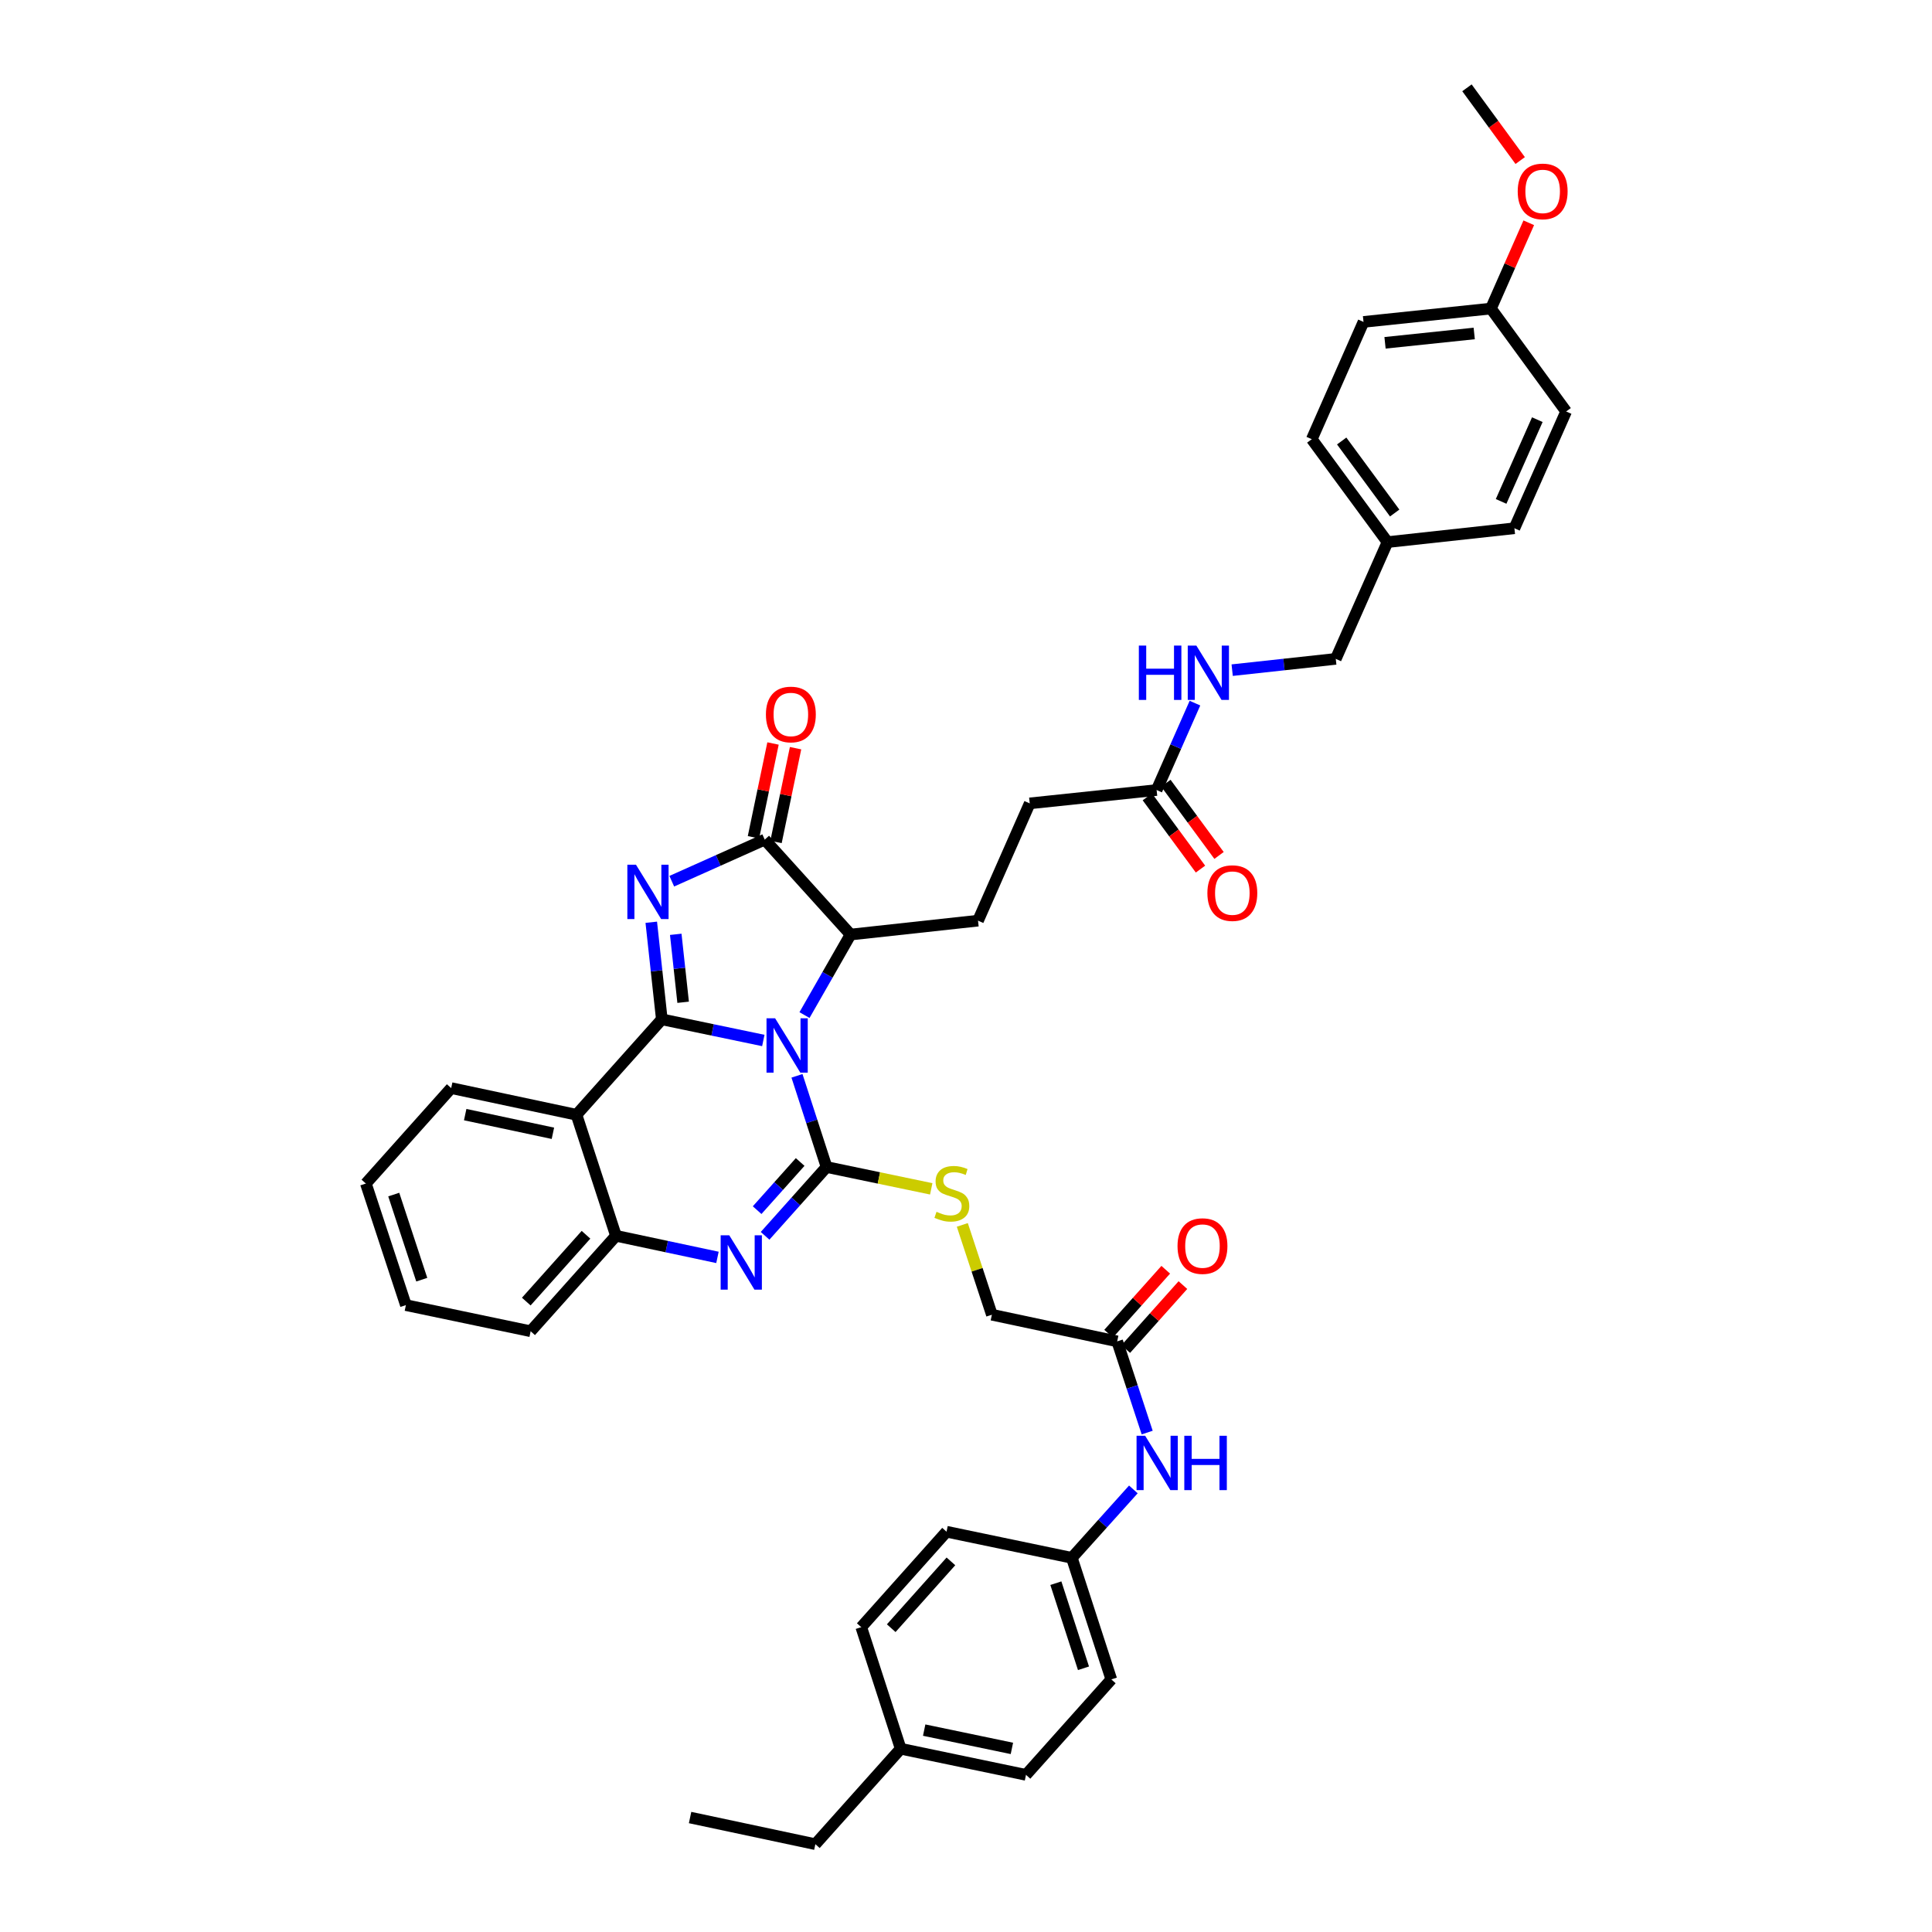 <?xml version='1.0' encoding='iso-8859-1'?>
<svg version='1.1' baseProfile='full'
              xmlns='http://www.w3.org/2000/svg'
                      xmlns:rdkit='http://www.rdkit.org/xml'
                      xmlns:xlink='http://www.w3.org/1999/xlink'
                  xml:space='preserve'
width='1000px' height='1000px' viewBox='0 0 1000 1000'>
<!-- END OF HEADER -->
<rect style='opacity:1.0;fill:#FFFFFF;stroke:none' width='1000' height='1000' x='0' y='0'> </rect>
<path class='bond-0' d='M 395.091,538.554 L 368.824,533.078' style='fill:none;fill-rule:evenodd;stroke:#0000FF;stroke-width:6px;stroke-linecap:butt;stroke-linejoin:miter;stroke-opacity:1' />
<path class='bond-0' d='M 368.824,533.078 L 342.558,527.601' style='fill:none;fill-rule:evenodd;stroke:#000000;stroke-width:6px;stroke-linecap:butt;stroke-linejoin:miter;stroke-opacity:1' />
<path class='bond-1' d='M 412.514,556.843 L 420.17,580.445' style='fill:none;fill-rule:evenodd;stroke:#0000FF;stroke-width:6px;stroke-linecap:butt;stroke-linejoin:miter;stroke-opacity:1' />
<path class='bond-1' d='M 420.17,580.445 L 427.825,604.047' style='fill:none;fill-rule:evenodd;stroke:#000000;stroke-width:6px;stroke-linecap:butt;stroke-linejoin:miter;stroke-opacity:1' />
<path class='bond-6' d='M 416.408,525.405 L 428.332,504.564' style='fill:none;fill-rule:evenodd;stroke:#0000FF;stroke-width:6px;stroke-linecap:butt;stroke-linejoin:miter;stroke-opacity:1' />
<path class='bond-6' d='M 428.332,504.564 L 440.255,483.723' style='fill:none;fill-rule:evenodd;stroke:#000000;stroke-width:6px;stroke-linecap:butt;stroke-linejoin:miter;stroke-opacity:1' />
<path class='bond-2' d='M 342.558,527.601 L 339.827,502.478' style='fill:none;fill-rule:evenodd;stroke:#000000;stroke-width:6px;stroke-linecap:butt;stroke-linejoin:miter;stroke-opacity:1' />
<path class='bond-2' d='M 339.827,502.478 L 337.096,477.356' style='fill:none;fill-rule:evenodd;stroke:#0000FF;stroke-width:6px;stroke-linecap:butt;stroke-linejoin:miter;stroke-opacity:1' />
<path class='bond-2' d='M 353.589,518.776 L 351.677,501.19' style='fill:none;fill-rule:evenodd;stroke:#000000;stroke-width:6px;stroke-linecap:butt;stroke-linejoin:miter;stroke-opacity:1' />
<path class='bond-2' d='M 351.677,501.19 L 349.765,483.604' style='fill:none;fill-rule:evenodd;stroke:#0000FF;stroke-width:6px;stroke-linecap:butt;stroke-linejoin:miter;stroke-opacity:1' />
<path class='bond-5' d='M 342.558,527.601 L 298.395,577.003' style='fill:none;fill-rule:evenodd;stroke:#000000;stroke-width:6px;stroke-linecap:butt;stroke-linejoin:miter;stroke-opacity:1' />
<path class='bond-3' d='M 427.825,604.047 L 411.916,621.852' style='fill:none;fill-rule:evenodd;stroke:#000000;stroke-width:6px;stroke-linecap:butt;stroke-linejoin:miter;stroke-opacity:1' />
<path class='bond-3' d='M 411.916,621.852 L 396.006,639.656' style='fill:none;fill-rule:evenodd;stroke:#0000FF;stroke-width:6px;stroke-linecap:butt;stroke-linejoin:miter;stroke-opacity:1' />
<path class='bond-3' d='M 414.164,601.446 L 403.027,613.91' style='fill:none;fill-rule:evenodd;stroke:#000000;stroke-width:6px;stroke-linecap:butt;stroke-linejoin:miter;stroke-opacity:1' />
<path class='bond-3' d='M 403.027,613.91 L 391.891,626.373' style='fill:none;fill-rule:evenodd;stroke:#0000FF;stroke-width:6px;stroke-linecap:butt;stroke-linejoin:miter;stroke-opacity:1' />
<path class='bond-8' d='M 427.825,604.047 L 454.916,609.696' style='fill:none;fill-rule:evenodd;stroke:#000000;stroke-width:6px;stroke-linecap:butt;stroke-linejoin:miter;stroke-opacity:1' />
<path class='bond-8' d='M 454.916,609.696 L 482.007,615.344' style='fill:none;fill-rule:evenodd;stroke:#CCCC00;stroke-width:6px;stroke-linecap:butt;stroke-linejoin:miter;stroke-opacity:1' />
<path class='bond-40' d='M 347.71,456.117 L 371.768,445.352' style='fill:none;fill-rule:evenodd;stroke:#0000FF;stroke-width:6px;stroke-linecap:butt;stroke-linejoin:miter;stroke-opacity:1' />
<path class='bond-40' d='M 371.768,445.352 L 395.827,434.586' style='fill:none;fill-rule:evenodd;stroke:#000000;stroke-width:6px;stroke-linecap:butt;stroke-linejoin:miter;stroke-opacity:1' />
<path class='bond-7' d='M 371.356,650.826 L 345.09,645.237' style='fill:none;fill-rule:evenodd;stroke:#0000FF;stroke-width:6px;stroke-linecap:butt;stroke-linejoin:miter;stroke-opacity:1' />
<path class='bond-7' d='M 345.09,645.237 L 318.824,639.648' style='fill:none;fill-rule:evenodd;stroke:#000000;stroke-width:6px;stroke-linecap:butt;stroke-linejoin:miter;stroke-opacity:1' />
<path class='bond-4' d='M 395.827,434.586 L 440.255,483.723' style='fill:none;fill-rule:evenodd;stroke:#000000;stroke-width:6px;stroke-linecap:butt;stroke-linejoin:miter;stroke-opacity:1' />
<path class='bond-12' d='M 401.661,435.803 L 406.721,411.533' style='fill:none;fill-rule:evenodd;stroke:#000000;stroke-width:6px;stroke-linecap:butt;stroke-linejoin:miter;stroke-opacity:1' />
<path class='bond-12' d='M 406.721,411.533 L 411.781,387.263' style='fill:none;fill-rule:evenodd;stroke:#FF0000;stroke-width:6px;stroke-linecap:butt;stroke-linejoin:miter;stroke-opacity:1' />
<path class='bond-12' d='M 389.992,433.37 L 395.052,409.1' style='fill:none;fill-rule:evenodd;stroke:#000000;stroke-width:6px;stroke-linecap:butt;stroke-linejoin:miter;stroke-opacity:1' />
<path class='bond-12' d='M 395.052,409.1 L 400.113,384.83' style='fill:none;fill-rule:evenodd;stroke:#FF0000;stroke-width:6px;stroke-linecap:butt;stroke-linejoin:miter;stroke-opacity:1' />
<path class='bond-21' d='M 298.395,577.003 L 233.537,563.195' style='fill:none;fill-rule:evenodd;stroke:#000000;stroke-width:6px;stroke-linecap:butt;stroke-linejoin:miter;stroke-opacity:1' />
<path class='bond-21' d='M 286.184,586.59 L 240.784,576.925' style='fill:none;fill-rule:evenodd;stroke:#000000;stroke-width:6px;stroke-linecap:butt;stroke-linejoin:miter;stroke-opacity:1' />
<path class='bond-41' d='M 298.395,577.003 L 318.824,639.648' style='fill:none;fill-rule:evenodd;stroke:#000000;stroke-width:6px;stroke-linecap:butt;stroke-linejoin:miter;stroke-opacity:1' />
<path class='bond-9' d='M 440.255,483.723 L 506.225,476.531' style='fill:none;fill-rule:evenodd;stroke:#000000;stroke-width:6px;stroke-linecap:butt;stroke-linejoin:miter;stroke-opacity:1' />
<path class='bond-33' d='M 318.824,639.648 L 274.661,689.05' style='fill:none;fill-rule:evenodd;stroke:#000000;stroke-width:6px;stroke-linecap:butt;stroke-linejoin:miter;stroke-opacity:1' />
<path class='bond-33' d='M 303.313,639.114 L 272.399,673.695' style='fill:none;fill-rule:evenodd;stroke:#000000;stroke-width:6px;stroke-linecap:butt;stroke-linejoin:miter;stroke-opacity:1' />
<path class='bond-17' d='M 498.093,634.007 L 505.745,657.254' style='fill:none;fill-rule:evenodd;stroke:#CCCC00;stroke-width:6px;stroke-linecap:butt;stroke-linejoin:miter;stroke-opacity:1' />
<path class='bond-17' d='M 505.745,657.254 L 513.397,680.5' style='fill:none;fill-rule:evenodd;stroke:#000000;stroke-width:6px;stroke-linecap:butt;stroke-linejoin:miter;stroke-opacity:1' />
<path class='bond-18' d='M 506.225,476.531 L 532.985,415.826' style='fill:none;fill-rule:evenodd;stroke:#000000;stroke-width:6px;stroke-linecap:butt;stroke-linejoin:miter;stroke-opacity:1' />
<path class='bond-10' d='M 578.254,694.288 L 513.397,680.5' style='fill:none;fill-rule:evenodd;stroke:#000000;stroke-width:6px;stroke-linecap:butt;stroke-linejoin:miter;stroke-opacity:1' />
<path class='bond-13' d='M 578.254,694.288 L 586.016,717.892' style='fill:none;fill-rule:evenodd;stroke:#000000;stroke-width:6px;stroke-linecap:butt;stroke-linejoin:miter;stroke-opacity:1' />
<path class='bond-13' d='M 586.016,717.892 L 593.778,741.497' style='fill:none;fill-rule:evenodd;stroke:#0000FF;stroke-width:6px;stroke-linecap:butt;stroke-linejoin:miter;stroke-opacity:1' />
<path class='bond-15' d='M 582.698,698.259 L 597.485,681.711' style='fill:none;fill-rule:evenodd;stroke:#000000;stroke-width:6px;stroke-linecap:butt;stroke-linejoin:miter;stroke-opacity:1' />
<path class='bond-15' d='M 597.485,681.711 L 612.272,665.162' style='fill:none;fill-rule:evenodd;stroke:#FF0000;stroke-width:6px;stroke-linecap:butt;stroke-linejoin:miter;stroke-opacity:1' />
<path class='bond-15' d='M 573.81,690.317 L 588.597,673.768' style='fill:none;fill-rule:evenodd;stroke:#000000;stroke-width:6px;stroke-linecap:butt;stroke-linejoin:miter;stroke-opacity:1' />
<path class='bond-15' d='M 588.597,673.768 L 603.384,657.22' style='fill:none;fill-rule:evenodd;stroke:#FF0000;stroke-width:6px;stroke-linecap:butt;stroke-linejoin:miter;stroke-opacity:1' />
<path class='bond-11' d='M 598.664,408.919 L 532.985,415.826' style='fill:none;fill-rule:evenodd;stroke:#000000;stroke-width:6px;stroke-linecap:butt;stroke-linejoin:miter;stroke-opacity:1' />
<path class='bond-14' d='M 598.664,408.919 L 608.585,386.428' style='fill:none;fill-rule:evenodd;stroke:#000000;stroke-width:6px;stroke-linecap:butt;stroke-linejoin:miter;stroke-opacity:1' />
<path class='bond-14' d='M 608.585,386.428 L 618.507,363.938' style='fill:none;fill-rule:evenodd;stroke:#0000FF;stroke-width:6px;stroke-linecap:butt;stroke-linejoin:miter;stroke-opacity:1' />
<path class='bond-16' d='M 593.863,412.451 L 607.617,431.146' style='fill:none;fill-rule:evenodd;stroke:#000000;stroke-width:6px;stroke-linecap:butt;stroke-linejoin:miter;stroke-opacity:1' />
<path class='bond-16' d='M 607.617,431.146 L 621.372,449.842' style='fill:none;fill-rule:evenodd;stroke:#FF0000;stroke-width:6px;stroke-linecap:butt;stroke-linejoin:miter;stroke-opacity:1' />
<path class='bond-16' d='M 603.464,405.387 L 617.219,424.082' style='fill:none;fill-rule:evenodd;stroke:#000000;stroke-width:6px;stroke-linecap:butt;stroke-linejoin:miter;stroke-opacity:1' />
<path class='bond-16' d='M 617.219,424.082 L 630.973,442.778' style='fill:none;fill-rule:evenodd;stroke:#FF0000;stroke-width:6px;stroke-linecap:butt;stroke-linejoin:miter;stroke-opacity:1' />
<path class='bond-19' d='M 586.629,770.92 L 570.707,788.627' style='fill:none;fill-rule:evenodd;stroke:#0000FF;stroke-width:6px;stroke-linecap:butt;stroke-linejoin:miter;stroke-opacity:1' />
<path class='bond-19' d='M 570.707,788.627 L 554.785,806.335' style='fill:none;fill-rule:evenodd;stroke:#000000;stroke-width:6px;stroke-linecap:butt;stroke-linejoin:miter;stroke-opacity:1' />
<path class='bond-20' d='M 637.77,346.872 L 664.582,343.953' style='fill:none;fill-rule:evenodd;stroke:#0000FF;stroke-width:6px;stroke-linecap:butt;stroke-linejoin:miter;stroke-opacity:1' />
<path class='bond-20' d='M 664.582,343.953 L 691.394,341.035' style='fill:none;fill-rule:evenodd;stroke:#000000;stroke-width:6px;stroke-linecap:butt;stroke-linejoin:miter;stroke-opacity:1' />
<path class='bond-25' d='M 554.785,806.335 L 489.928,792.812' style='fill:none;fill-rule:evenodd;stroke:#000000;stroke-width:6px;stroke-linecap:butt;stroke-linejoin:miter;stroke-opacity:1' />
<path class='bond-26' d='M 554.785,806.335 L 575.215,869.259' style='fill:none;fill-rule:evenodd;stroke:#000000;stroke-width:6px;stroke-linecap:butt;stroke-linejoin:miter;stroke-opacity:1' />
<path class='bond-26' d='M 546.512,819.454 L 560.813,863.501' style='fill:none;fill-rule:evenodd;stroke:#000000;stroke-width:6px;stroke-linecap:butt;stroke-linejoin:miter;stroke-opacity:1' />
<path class='bond-22' d='M 691.394,341.035 L 718.167,280.594' style='fill:none;fill-rule:evenodd;stroke:#000000;stroke-width:6px;stroke-linecap:butt;stroke-linejoin:miter;stroke-opacity:1' />
<path class='bond-37' d='M 233.537,563.195 L 189.374,612.597' style='fill:none;fill-rule:evenodd;stroke:#000000;stroke-width:6px;stroke-linecap:butt;stroke-linejoin:miter;stroke-opacity:1' />
<path class='bond-27' d='M 718.167,280.594 L 783.853,273.423' style='fill:none;fill-rule:evenodd;stroke:#000000;stroke-width:6px;stroke-linecap:butt;stroke-linejoin:miter;stroke-opacity:1' />
<path class='bond-28' d='M 718.167,280.594 L 678.977,227.332' style='fill:none;fill-rule:evenodd;stroke:#000000;stroke-width:6px;stroke-linecap:butt;stroke-linejoin:miter;stroke-opacity:1' />
<path class='bond-28' d='M 721.89,265.541 L 694.457,228.257' style='fill:none;fill-rule:evenodd;stroke:#000000;stroke-width:6px;stroke-linecap:butt;stroke-linejoin:miter;stroke-opacity:1' />
<path class='bond-23' d='M 771.707,159.713 L 705.751,166.62' style='fill:none;fill-rule:evenodd;stroke:#000000;stroke-width:6px;stroke-linecap:butt;stroke-linejoin:miter;stroke-opacity:1' />
<path class='bond-23' d='M 763.055,172.605 L 716.886,177.439' style='fill:none;fill-rule:evenodd;stroke:#000000;stroke-width:6px;stroke-linecap:butt;stroke-linejoin:miter;stroke-opacity:1' />
<path class='bond-34' d='M 771.707,159.713 L 781.496,137.511' style='fill:none;fill-rule:evenodd;stroke:#000000;stroke-width:6px;stroke-linecap:butt;stroke-linejoin:miter;stroke-opacity:1' />
<path class='bond-34' d='M 781.496,137.511 L 791.285,115.309' style='fill:none;fill-rule:evenodd;stroke:#FF0000;stroke-width:6px;stroke-linecap:butt;stroke-linejoin:miter;stroke-opacity:1' />
<path class='bond-44' d='M 771.707,159.713 L 810.626,212.982' style='fill:none;fill-rule:evenodd;stroke:#000000;stroke-width:6px;stroke-linecap:butt;stroke-linejoin:miter;stroke-opacity:1' />
<path class='bond-24' d='M 466.194,905.144 L 531.051,918.667' style='fill:none;fill-rule:evenodd;stroke:#000000;stroke-width:6px;stroke-linecap:butt;stroke-linejoin:miter;stroke-opacity:1' />
<path class='bond-24' d='M 478.355,895.503 L 523.756,904.969' style='fill:none;fill-rule:evenodd;stroke:#000000;stroke-width:6px;stroke-linecap:butt;stroke-linejoin:miter;stroke-opacity:1' />
<path class='bond-35' d='M 466.194,905.144 L 422.031,954.545' style='fill:none;fill-rule:evenodd;stroke:#000000;stroke-width:6px;stroke-linecap:butt;stroke-linejoin:miter;stroke-opacity:1' />
<path class='bond-43' d='M 466.194,905.144 L 445.784,842.214' style='fill:none;fill-rule:evenodd;stroke:#000000;stroke-width:6px;stroke-linecap:butt;stroke-linejoin:miter;stroke-opacity:1' />
<path class='bond-31' d='M 489.928,792.812 L 445.784,842.214' style='fill:none;fill-rule:evenodd;stroke:#000000;stroke-width:6px;stroke-linecap:butt;stroke-linejoin:miter;stroke-opacity:1' />
<path class='bond-31' d='M 492.195,808.165 L 461.294,842.746' style='fill:none;fill-rule:evenodd;stroke:#000000;stroke-width:6px;stroke-linecap:butt;stroke-linejoin:miter;stroke-opacity:1' />
<path class='bond-32' d='M 575.215,869.259 L 531.051,918.667' style='fill:none;fill-rule:evenodd;stroke:#000000;stroke-width:6px;stroke-linecap:butt;stroke-linejoin:miter;stroke-opacity:1' />
<path class='bond-29' d='M 783.853,273.423 L 810.626,212.982' style='fill:none;fill-rule:evenodd;stroke:#000000;stroke-width:6px;stroke-linecap:butt;stroke-linejoin:miter;stroke-opacity:1' />
<path class='bond-29' d='M 776.97,259.529 L 795.711,217.22' style='fill:none;fill-rule:evenodd;stroke:#000000;stroke-width:6px;stroke-linecap:butt;stroke-linejoin:miter;stroke-opacity:1' />
<path class='bond-30' d='M 678.977,227.332 L 705.751,166.62' style='fill:none;fill-rule:evenodd;stroke:#000000;stroke-width:6px;stroke-linecap:butt;stroke-linejoin:miter;stroke-opacity:1' />
<path class='bond-38' d='M 274.661,689.05 L 210.088,675.527' style='fill:none;fill-rule:evenodd;stroke:#000000;stroke-width:6px;stroke-linecap:butt;stroke-linejoin:miter;stroke-opacity:1' />
<path class='bond-36' d='M 786.853,83.105 L 773.072,64.28' style='fill:none;fill-rule:evenodd;stroke:#FF0000;stroke-width:6px;stroke-linecap:butt;stroke-linejoin:miter;stroke-opacity:1' />
<path class='bond-36' d='M 773.072,64.28 L 759.291,45.455' style='fill:none;fill-rule:evenodd;stroke:#000000;stroke-width:6px;stroke-linecap:butt;stroke-linejoin:miter;stroke-opacity:1' />
<path class='bond-39' d='M 422.031,954.545 L 357.186,940.751' style='fill:none;fill-rule:evenodd;stroke:#000000;stroke-width:6px;stroke-linecap:butt;stroke-linejoin:miter;stroke-opacity:1' />
<path class='bond-42' d='M 189.374,612.597 L 210.088,675.527' style='fill:none;fill-rule:evenodd;stroke:#000000;stroke-width:6px;stroke-linecap:butt;stroke-linejoin:miter;stroke-opacity:1' />
<path class='bond-42' d='M 203.803,618.309 L 218.303,662.361' style='fill:none;fill-rule:evenodd;stroke:#000000;stroke-width:6px;stroke-linecap:butt;stroke-linejoin:miter;stroke-opacity:1' />
<path  class='atom-0' d='M 401.197 527.058
L 410.415 541.958
Q 411.329 543.428, 412.799 546.09
Q 414.269 548.752, 414.349 548.911
L 414.349 527.058
L 418.084 527.058
L 418.084 555.189
L 414.23 555.189
L 404.336 538.899
Q 403.184 536.991, 401.952 534.806
Q 400.76 532.621, 400.403 531.945
L 400.403 555.189
L 396.747 555.189
L 396.747 527.058
L 401.197 527.058
' fill='#0000FF'/>
<path  class='atom-3' d='M 329.168 447.566
L 338.386 462.466
Q 339.3 463.936, 340.77 466.598
Q 342.24 469.26, 342.32 469.419
L 342.32 447.566
L 346.055 447.566
L 346.055 475.697
L 342.2 475.697
L 332.307 459.406
Q 331.155 457.499, 329.923 455.314
Q 328.731 453.128, 328.373 452.453
L 328.373 475.697
L 324.718 475.697
L 324.718 447.566
L 329.168 447.566
' fill='#0000FF'/>
<path  class='atom-4' d='M 377.463 639.383
L 386.682 654.283
Q 387.595 655.753, 389.065 658.415
Q 390.536 661.078, 390.615 661.236
L 390.615 639.383
L 394.35 639.383
L 394.35 667.514
L 390.496 667.514
L 380.602 651.224
Q 379.45 649.317, 378.218 647.131
Q 377.026 644.946, 376.669 644.271
L 376.669 667.514
L 373.013 667.514
L 373.013 639.383
L 377.463 639.383
' fill='#0000FF'/>
<path  class='atom-9' d='M 484.736 627.225
Q 485.054 627.344, 486.365 627.901
Q 487.676 628.457, 489.107 628.814
Q 490.577 629.132, 492.007 629.132
Q 494.669 629.132, 496.219 627.861
Q 497.768 626.55, 497.768 624.285
Q 497.768 622.735, 496.974 621.782
Q 496.219 620.828, 495.027 620.312
Q 493.835 619.795, 491.848 619.199
Q 489.345 618.444, 487.835 617.729
Q 486.365 617.014, 485.292 615.504
Q 484.259 613.994, 484.259 611.451
Q 484.259 607.915, 486.643 605.729
Q 489.067 603.544, 493.835 603.544
Q 497.093 603.544, 500.788 605.094
L 499.874 608.153
Q 496.497 606.763, 493.954 606.763
Q 491.212 606.763, 489.703 607.915
Q 488.193 609.027, 488.232 610.974
Q 488.232 612.484, 488.987 613.398
Q 489.782 614.312, 490.895 614.828
Q 492.047 615.345, 493.954 615.941
Q 496.497 616.736, 498.007 617.53
Q 499.517 618.325, 500.589 619.954
Q 501.702 621.543, 501.702 624.285
Q 501.702 628.179, 499.08 630.284
Q 496.497 632.351, 492.166 632.351
Q 489.663 632.351, 487.756 631.794
Q 485.888 631.278, 483.663 630.364
L 484.736 627.225
' fill='#CCCC00'/>
<path  class='atom-13' d='M 396.436 369.808
Q 396.436 363.054, 399.774 359.279
Q 403.111 355.504, 409.349 355.504
Q 415.587 355.504, 418.925 359.279
Q 422.262 363.054, 422.262 369.808
Q 422.262 376.642, 418.885 380.536
Q 415.508 384.39, 409.349 384.39
Q 403.151 384.39, 399.774 380.536
Q 396.436 376.682, 396.436 369.808
M 409.349 381.212
Q 413.64 381.212, 415.945 378.351
Q 418.289 375.45, 418.289 369.808
Q 418.289 364.285, 415.945 361.504
Q 413.64 358.683, 409.349 358.683
Q 405.058 358.683, 402.714 361.464
Q 400.409 364.246, 400.409 369.808
Q 400.409 375.49, 402.714 378.351
Q 405.058 381.212, 409.349 381.212
' fill='#FF0000'/>
<path  class='atom-14' d='M 592.73 743.153
L 601.948 758.053
Q 602.862 759.523, 604.332 762.185
Q 605.802 764.847, 605.882 765.006
L 605.882 743.153
L 609.617 743.153
L 609.617 771.284
L 605.763 771.284
L 595.869 754.993
Q 594.717 753.086, 593.485 750.901
Q 592.293 748.715, 591.936 748.04
L 591.936 771.284
L 588.28 771.284
L 588.28 743.153
L 592.73 743.153
' fill='#0000FF'/>
<path  class='atom-14' d='M 612.994 743.153
L 616.808 743.153
L 616.808 755.112
L 631.192 755.112
L 631.192 743.153
L 635.006 743.153
L 635.006 771.284
L 631.192 771.284
L 631.192 758.291
L 616.808 758.291
L 616.808 771.284
L 612.994 771.284
L 612.994 743.153
' fill='#0000FF'/>
<path  class='atom-15' d='M 589.465 334.148
L 593.28 334.148
L 593.28 346.107
L 607.663 346.107
L 607.663 334.148
L 611.478 334.148
L 611.478 362.279
L 607.663 362.279
L 607.663 349.286
L 593.28 349.286
L 593.28 362.279
L 589.465 362.279
L 589.465 334.148
' fill='#0000FF'/>
<path  class='atom-15' d='M 619.225 334.148
L 628.444 349.048
Q 629.357 350.518, 630.828 353.18
Q 632.298 355.842, 632.377 356.001
L 632.377 334.148
L 636.112 334.148
L 636.112 362.279
L 632.258 362.279
L 622.364 345.988
Q 621.212 344.081, 619.98 341.896
Q 618.788 339.71, 618.431 339.035
L 618.431 362.279
L 614.775 362.279
L 614.775 334.148
L 619.225 334.148
' fill='#0000FF'/>
<path  class='atom-16' d='M 609.484 644.966
Q 609.484 638.211, 612.822 634.437
Q 616.159 630.662, 622.397 630.662
Q 628.636 630.662, 631.973 634.437
Q 635.311 638.211, 635.311 644.966
Q 635.311 651.8, 631.933 655.694
Q 628.556 659.548, 622.397 659.548
Q 616.199 659.548, 612.822 655.694
Q 609.484 651.84, 609.484 644.966
M 622.397 656.369
Q 626.689 656.369, 628.993 653.508
Q 631.337 650.608, 631.337 644.966
Q 631.337 639.443, 628.993 636.662
Q 626.689 633.841, 622.397 633.841
Q 618.106 633.841, 615.762 636.622
Q 613.458 639.403, 613.458 644.966
Q 613.458 650.648, 615.762 653.508
Q 618.106 656.369, 622.397 656.369
' fill='#FF0000'/>
<path  class='atom-17' d='M 624.94 462.267
Q 624.94 455.512, 628.278 451.738
Q 631.616 447.963, 637.854 447.963
Q 644.092 447.963, 647.429 451.738
Q 650.767 455.512, 650.767 462.267
Q 650.767 469.101, 647.39 472.995
Q 644.012 476.849, 637.854 476.849
Q 631.655 476.849, 628.278 472.995
Q 624.94 469.141, 624.94 462.267
M 637.854 473.67
Q 642.145 473.67, 644.449 470.809
Q 646.794 467.909, 646.794 462.267
Q 646.794 456.744, 644.449 453.963
Q 642.145 451.142, 637.854 451.142
Q 633.562 451.142, 631.218 453.923
Q 628.914 456.704, 628.914 462.267
Q 628.914 467.949, 631.218 470.809
Q 633.562 473.67, 637.854 473.67
' fill='#FF0000'/>
<path  class='atom-35' d='M 785.568 99.068
Q 785.568 92.313, 788.905 88.538
Q 792.243 84.764, 798.481 84.764
Q 804.719 84.764, 808.057 88.538
Q 811.394 92.313, 811.394 99.068
Q 811.394 105.902, 808.017 109.796
Q 804.639 113.65, 798.481 113.65
Q 792.283 113.65, 788.905 109.796
Q 785.568 105.941, 785.568 99.068
M 798.481 110.471
Q 802.772 110.471, 805.077 107.61
Q 807.421 104.71, 807.421 99.068
Q 807.421 93.545, 805.077 90.763
Q 802.772 87.942, 798.481 87.942
Q 794.19 87.942, 791.845 90.724
Q 789.541 93.505, 789.541 99.068
Q 789.541 104.749, 791.845 107.61
Q 794.19 110.471, 798.481 110.471
' fill='#FF0000'/>
</svg>
